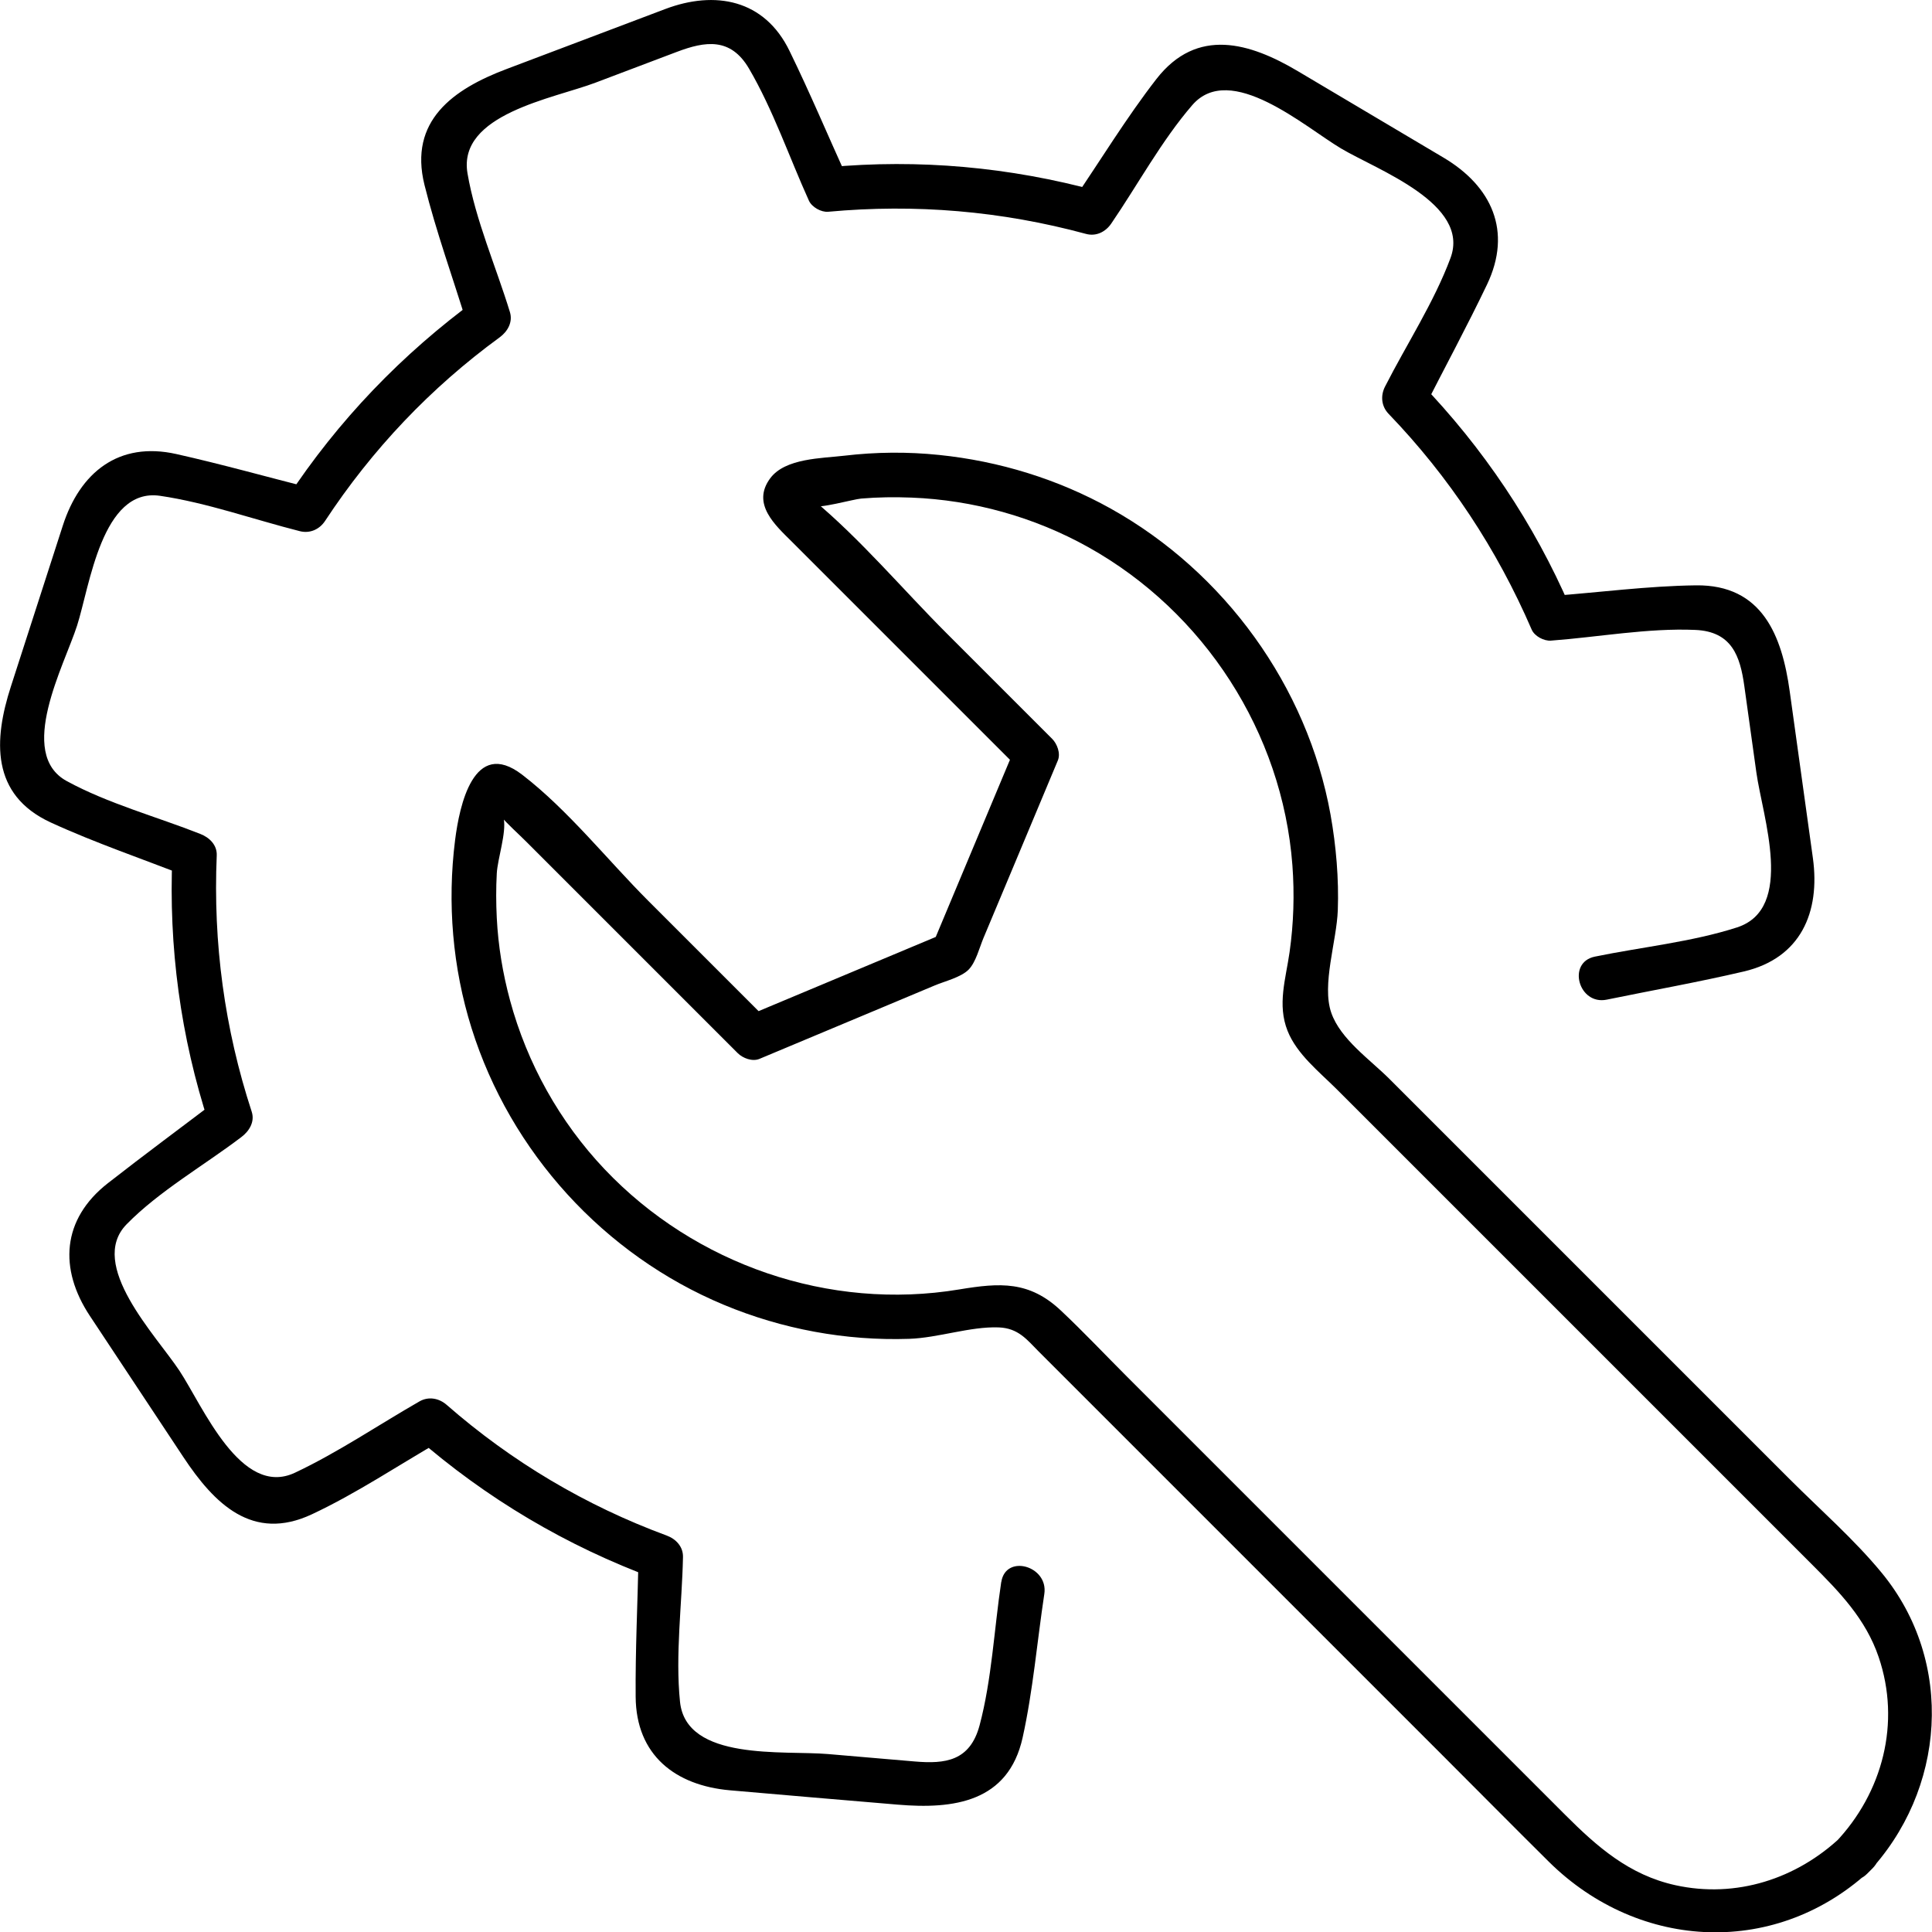 <?xml version="1.0" encoding="UTF-8"?>
<svg id="_レイヤー_2" data-name="レイヤー 2" xmlns="http://www.w3.org/2000/svg" width="260.02" height="260.06" viewBox="0 0 260.02 260.06">
  <g id="_瀧鵫_1" data-name="瀧鵫 1">
    <g>
      <path d="M134.75,212.93c-.95,6.31-1.27,13.12-2.91,19.27-1.29,4.82-4.62,5.22-8.72,4.87l-11.69-1c-5.92-.51-19.08,1-19.91-7.03-.65-6.31.27-13.13.4-19.49.03-1.41-.97-2.44-2.2-2.89-10.9-4.02-20.86-9.94-29.61-17.59-1.02-.89-2.42-1.16-3.64-.47-5.53,3.17-10.99,6.88-16.76,9.6-7.29,3.45-12.42-8.97-15.56-13.72s-12.44-14.28-7.1-19.72c4.38-4.47,10.46-7.94,15.45-11.74,1.03-.78,1.82-2.03,1.38-3.39-3.67-11.22-5.21-22.71-4.71-34.5.06-1.42-1-2.42-2.2-2.89-5.87-2.32-12.46-4.1-17.99-7.12-6.79-3.71-.32-15.59,1.39-20.91s3.34-18.63,11.17-17.48c6.3.92,12.64,3.2,18.82,4.76,1.35.34,2.64-.24,3.39-1.38,6.32-9.61,14.21-17.93,23.5-24.71,1.06-.78,1.79-2.03,1.38-3.39-1.86-6.08-4.64-12.41-5.71-18.67-1.37-7.99,11.6-10.08,17.21-12.21l10.97-4.15c3.81-1.44,7.23-1.98,9.71,2.26,3.23,5.52,5.42,11.94,8.06,17.77.4.87,1.64,1.57,2.59,1.49,11.75-1.08,23.3-.11,34.7,2.98,1.36.37,2.63-.27,3.39-1.38,3.57-5.22,6.78-11.17,10.91-15.95,5.13-5.94,15.17,2.95,20.04,5.84s17.43,7.42,14.72,14.73c-2.21,5.95-5.94,11.66-8.82,17.32-.62,1.22-.49,2.63.47,3.64,8.18,8.5,14.59,18.22,19.27,29.05.38.89,1.65,1.56,2.59,1.49,6.35-.47,13.1-1.72,19.45-1.44,4.9.22,6.02,3.52,6.58,7.55l1.62,11.62c.83,5.97,5.23,18.34-2.61,20.87-6.08,1.96-12.86,2.64-19.13,3.93-3.78.78-2.18,6.56,1.6,5.79,6.14-1.26,12.35-2.36,18.45-3.79,7.68-1.8,10.3-7.99,9.3-15.26s-2.08-14.97-3.12-22.45-3.69-14.37-12.62-14.26c-6.48.08-13.05.96-19.52,1.44l2.59,1.49c-4.88-11.28-11.69-21.41-20.21-30.26l.47,3.64c2.85-5.59,5.84-11.13,8.55-16.79,3.43-7.19.63-13.24-5.86-17.09l-19.58-11.62c-6.45-3.83-13.57-6-19.05,1.04-4.06,5.23-7.55,10.99-11.29,16.46l3.39-1.38c-11.88-3.23-24.03-4.33-36.29-3.2l2.59,1.49c-2.59-5.71-5.03-11.51-7.78-17.14C102.89-.09,96.23-1.32,89.52,1.22c-7.12,2.69-14.24,5.39-21.37,8.08s-13.17,6.94-11.02,15.59c1.57,6.31,3.83,12.51,5.73,18.73l1.38-3.39c-10.15,7.42-18.74,16.36-25.65,26.87l3.39-1.38c-6.07-1.54-12.13-3.24-18.24-4.61-7.79-1.75-12.99,2.5-15.29,9.64l-6.99,21.66c-2.31,7.15-2.72,14.55,5.36,18.28,6.02,2.77,12.41,4.92,18.58,7.36l-2.2-2.89c-.53,12.28,1.1,24.41,4.92,36.09l1.38-3.39c-4.99,3.79-10.04,7.52-14.98,11.38-6.22,4.86-6.61,11.55-2.42,17.87,4.19,6.33,8.38,12.65,12.57,18.98s9.33,11.44,17.29,7.72c6.05-2.83,11.77-6.69,17.57-10.01l-3.64-.47c9.56,8.35,20.34,14.74,32.25,19.13l-2.2-2.89c-.13,6.26-.44,12.54-.39,18.8.06,7.85,5.33,11.93,12.69,12.58s15.05,1.29,22.58,1.93,14.88-.33,16.81-9.02c1.4-6.32,1.95-12.94,2.92-19.34.57-3.78-5.21-5.41-5.79-1.6h0Z"/>
      <path d="M247.8,247.2c-5.99,5.68-14.16,8.32-22.32,6.52-6.21-1.37-10.52-5.16-14.86-9.5-3.48-3.48-6.97-6.97-10.45-10.45-12.6-12.6-25.21-25.21-37.81-37.81-3.55-3.55-7.09-7.09-10.64-10.64-2.97-2.97-5.87-6.05-8.93-8.93-4.27-4.02-8.2-3.76-13.69-2.85-17.49,2.91-35.57-3.35-47.73-16.18-6.05-6.38-10.44-14.26-12.73-22.74-.98-3.62-1.59-7.33-1.78-11.07-.1-2-.11-4,0-6s1.32-5.48.93-7.4c-.19-.92-2.56-2.78-.44-.35,1.07,1.23,2.33,2.33,3.49,3.49,3.82,3.82,7.65,7.65,11.47,11.47,5.66,5.66,11.32,11.32,16.98,16.98.68.68,1.97,1.17,2.92.77,4.78-2,9.55-4,14.33-6l9.28-3.89c1.3-.55,3.51-1.08,4.54-2.12.97-.98,1.47-2.99,1.99-4.23l4.02-9.59c2-4.78,4-9.55,6-14.33.4-.95-.09-2.24-.77-2.92-4.73-4.73-9.45-9.45-14.18-14.18-5.93-5.93-11.59-12.68-18.04-18.04-1.82-1.51-.89.46-.11.87.87.46,5.59-.9,6.64-.98,2.24-.19,4.5-.22,6.75-.13,8.3.32,16.53,2.61,23.79,6.66,15.62,8.71,26.14,24.96,27.49,42.82.29,3.89.17,7.83-.38,11.69-.51,3.6-1.68,7.05-.27,10.6,1.25,3.14,4.25,5.5,6.59,7.83,4.8,4.8,9.6,9.6,14.39,14.39,11.46,11.46,22.93,22.93,34.39,34.39,5.07,5.07,10.14,10.14,15.21,15.21,3.72,3.72,7.23,7.33,8.97,12.45,3.01,8.83.55,18.25-5.79,24.93-2.66,2.8,1.5,6.98,4.24,4.24l.73-.73c2.73-2.73-1.51-6.98-4.24-4.24l-.73.73,4.24,4.24c10.58-11.15,11.88-28.49,1.92-40.55-3.68-4.46-8.24-8.45-12.33-12.54-13.66-13.66-27.32-27.32-40.97-40.97-4.3-4.3-8.61-8.61-12.91-12.91-2.6-2.6-6.6-5.35-7.83-8.91-1.31-3.77.73-9.63.88-13.8s-.22-8.63-.98-12.87c-3.12-17.28-14.28-32.65-29.6-41.19-7.11-3.96-14.99-6.38-23.08-7.21-4.24-.44-8.51-.4-12.74.1-3.03.36-7.96.32-9.98,3.03-2.58,3.46.67,6.32,2.94,8.58,3.77,3.77,7.53,7.53,11.3,11.3,6.47,6.47,12.95,12.95,19.42,19.42l-.77-2.92c-3.75,8.95-7.49,17.89-11.24,26.84l2.1-2.1c-8.95,3.75-17.89,7.49-26.84,11.24l2.92.77c-5.42-5.42-10.85-10.85-16.27-16.27s-10.79-12.22-16.96-16.96c-6.54-5.02-8.44,4.23-9.02,8.8-1.07,8.47-.34,17.18,2.22,25.33,5.23,16.67,17.82,30.5,33.95,37.22,7.86,3.28,16.4,4.86,24.92,4.58,3.94-.13,8.22-1.68,12.07-1.54,2.65.1,3.8,1.65,5.38,3.24,5.56,5.56,11.11,11.11,16.67,16.67,12.55,12.55,25.1,25.1,37.65,37.65,4.78,4.78,9.54,9.59,14.34,14.35,12.24,12.11,30.89,12.91,43.56.88,2.81-2.66-1.44-6.9-4.24-4.24Z"/>
    </g>
  </g>
</svg>